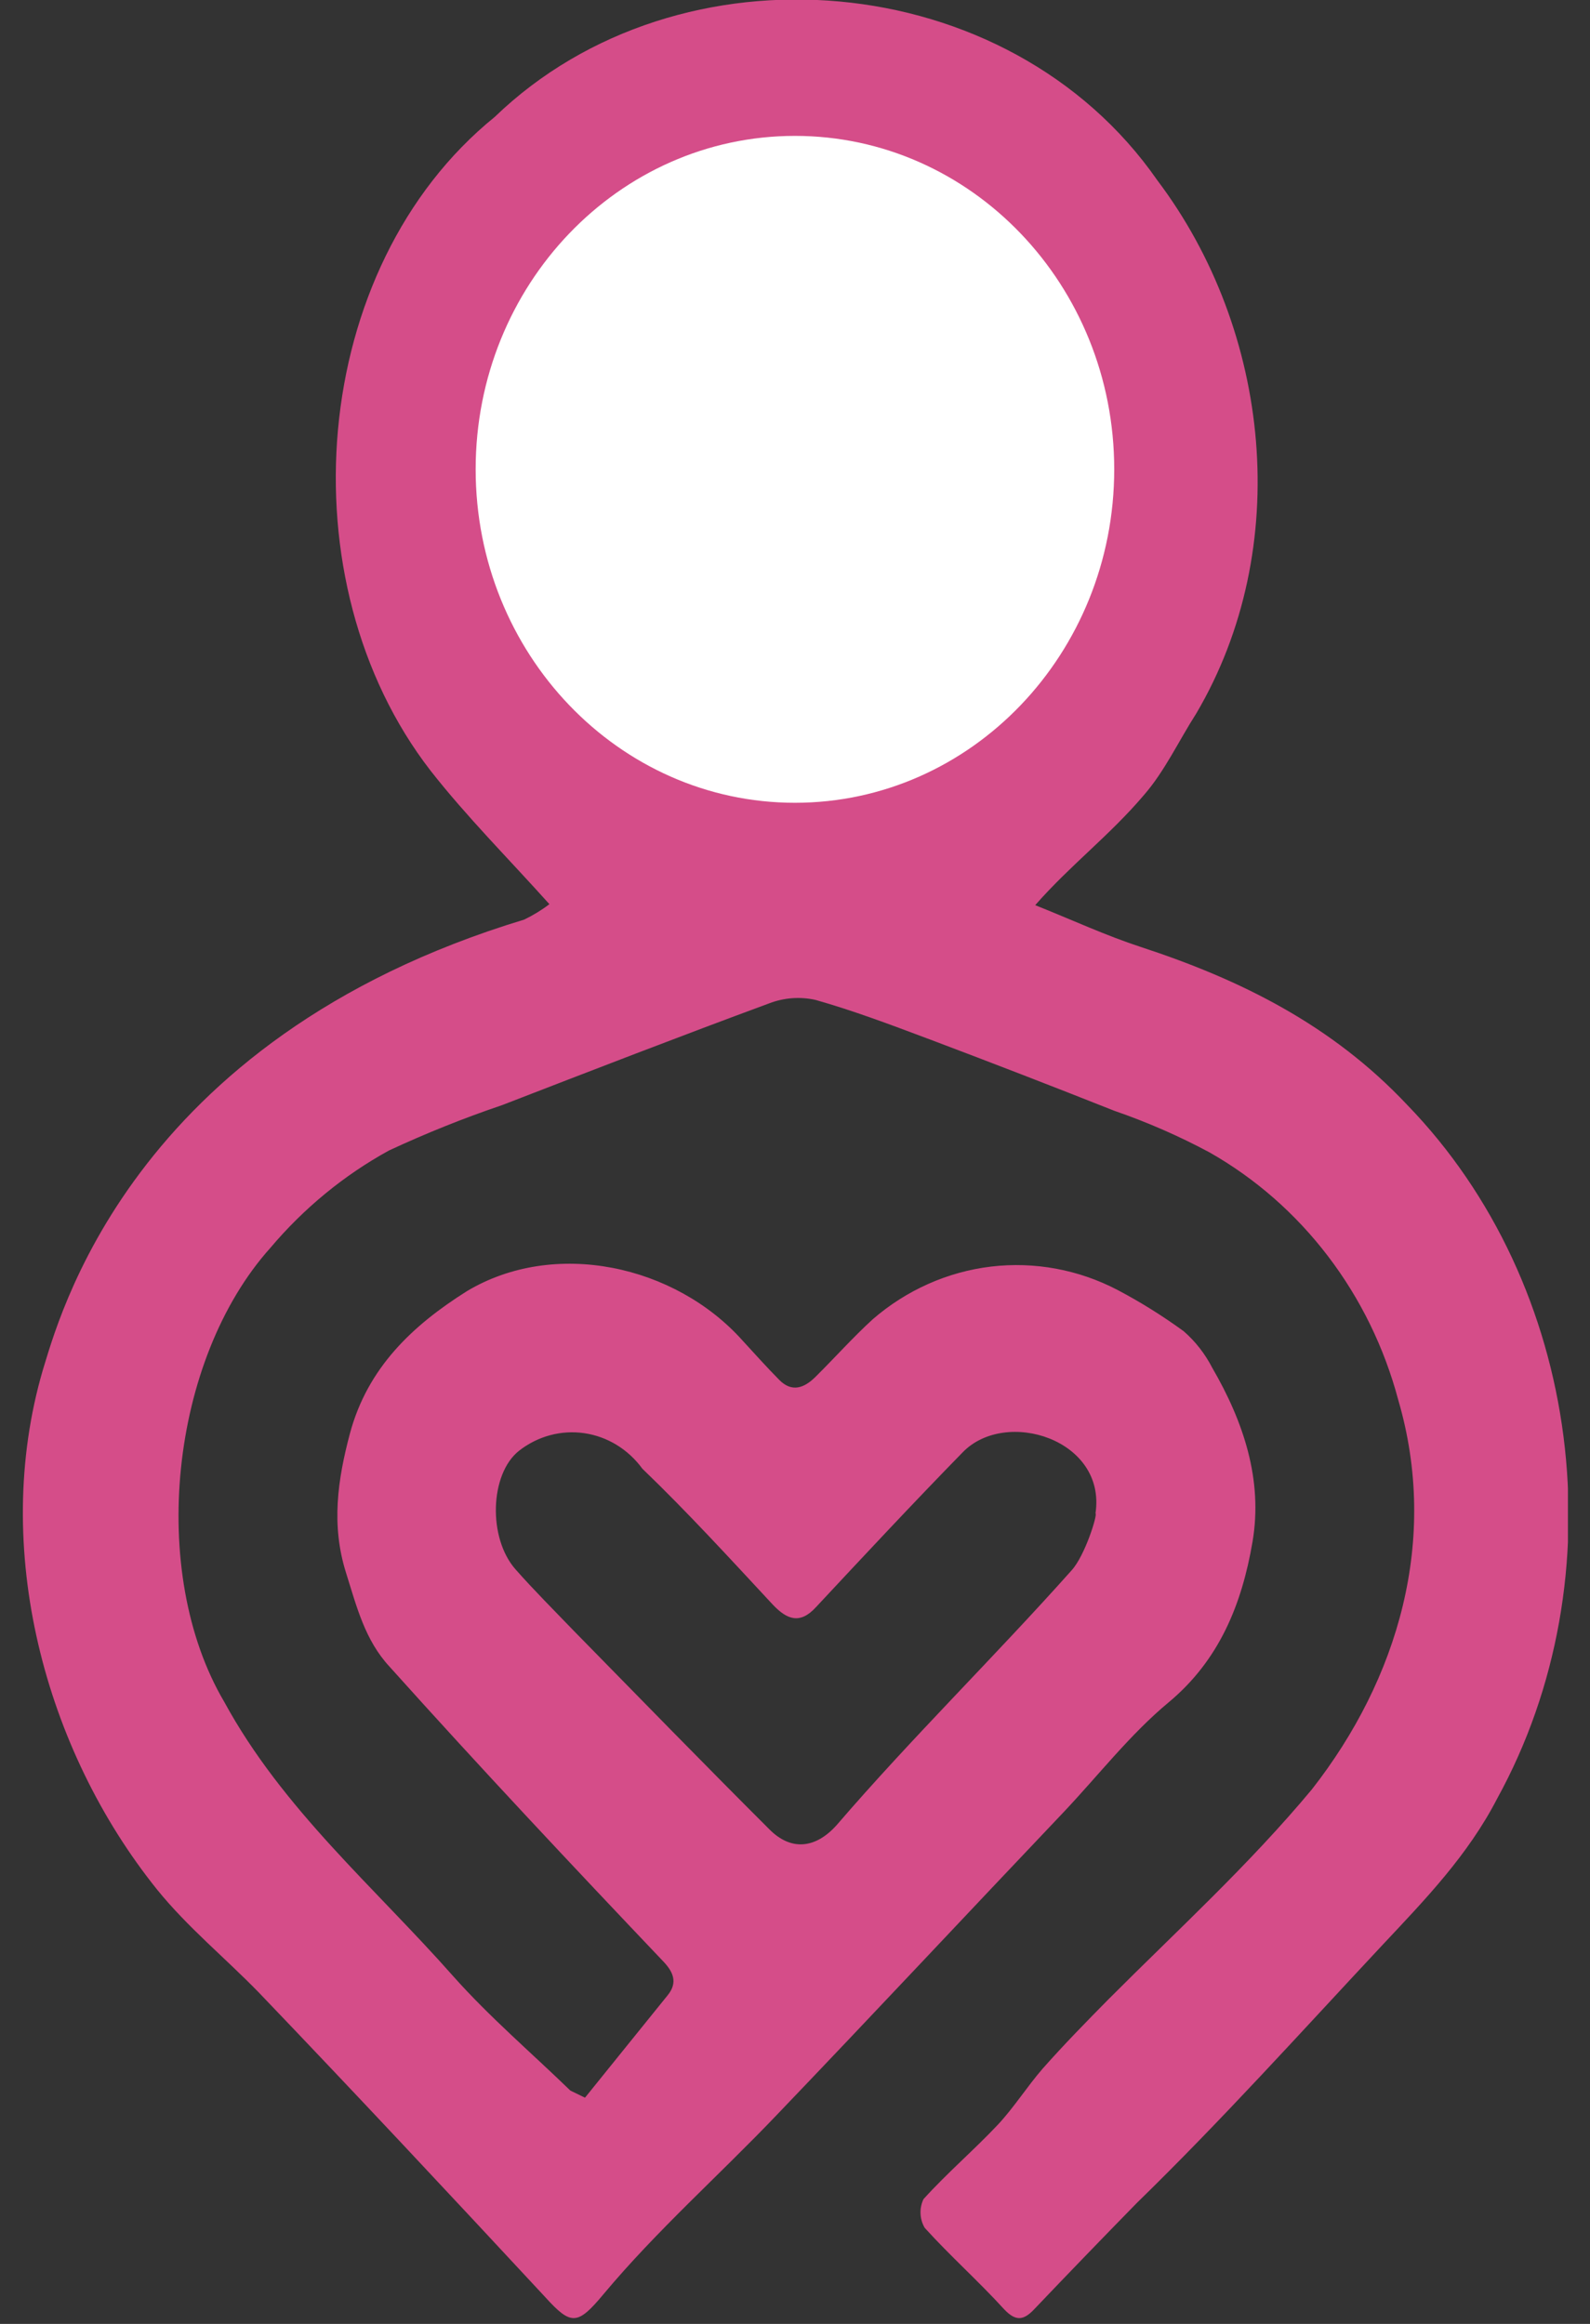 <svg width="26" height="38" viewBox="0 0 26 38" fill="none" xmlns="http://www.w3.org/2000/svg">
<rect x="0" y="0" width="26" height="38" fill="#333333" stroke="none"/>
<g id="Frame" clip-path="url(#clip0_2875_3620)">
<path id="Vector" fill-rule="evenodd" clip-rule="evenodd" d="M9.566 34.301C10.017 33.744 10.466 33.183 10.918 32.626C11.092 32.413 11 32.236 10.851 32.078C9.341 30.489 7.839 28.89 6.37 27.253C5.968 26.82 5.833 26.273 5.659 25.72C5.412 24.938 5.522 24.194 5.721 23.444C6.01 22.364 6.746 21.673 7.633 21.114C9.067 20.254 11.038 20.685 12.142 21.92C12.341 22.136 12.537 22.356 12.743 22.564C12.948 22.772 13.15 22.698 13.334 22.515C13.652 22.201 13.947 21.868 14.274 21.57C14.825 21.094 15.496 20.796 16.206 20.711C16.916 20.627 17.635 20.759 18.274 21.093C18.65 21.291 19.011 21.517 19.356 21.768C19.547 21.934 19.705 22.137 19.823 22.366C20.331 23.241 20.655 24.196 20.481 25.214C20.307 26.233 19.938 27.148 19.108 27.838C18.482 28.358 17.967 29.023 17.4 29.624C15.832 31.274 14.278 32.938 12.703 34.582C11.764 35.567 10.743 36.468 9.867 37.516C9.441 38.027 9.338 38.028 8.911 37.557C7.366 35.894 5.812 34.23 4.235 32.584C3.684 32.017 3.064 31.511 2.568 30.897C0.728 28.607 -0.148 25.319 0.698 22.41C0.942 21.64 2.089 16.999 8.572 15.037C8.717 14.967 8.855 14.883 8.984 14.785C8.315 14.039 7.632 13.357 7.039 12.6C4.649 9.511 5.047 4.378 8.09 1.912C11.11 -1.001 16.49 -0.554 18.924 2.947C20.784 5.41 21.155 8.961 19.562 11.666C19.276 12.112 19.047 12.608 18.708 12.998C18.144 13.663 17.511 14.137 16.928 14.801C17.54 15.046 18.088 15.3 18.655 15.485C20.287 16.019 21.781 16.76 23.008 18.064C25.868 21.011 26.478 25.783 24.48 29.414C24.002 30.339 23.304 31.061 22.613 31.797C21.282 33.22 19.979 34.669 18.587 36.025C18.025 36.6 17.466 37.178 16.911 37.761C16.737 37.944 16.611 37.962 16.42 37.761C16.001 37.301 15.537 36.889 15.121 36.429C15.08 36.359 15.056 36.28 15.053 36.197C15.049 36.115 15.066 36.034 15.101 35.96C15.486 35.534 15.924 35.16 16.318 34.742C16.582 34.459 16.796 34.118 17.049 33.827C17.393 33.438 17.758 33.065 18.123 32.695C19.248 31.567 20.427 30.492 21.451 29.261C22.864 27.456 23.534 25.176 22.864 22.89C22.636 22.034 22.245 21.234 21.714 20.539C21.184 19.844 20.525 19.267 19.777 18.843C19.277 18.575 18.757 18.348 18.223 18.164C17.223 17.767 16.219 17.379 15.212 16.999L15.15 16.976C14.551 16.751 13.948 16.524 13.334 16.35C13.081 16.294 12.819 16.314 12.577 16.407C11.116 16.946 9.663 17.509 8.21 18.071C7.581 18.284 6.964 18.532 6.36 18.813C5.626 19.216 4.969 19.756 4.421 20.405C2.779 22.236 2.417 25.709 3.666 27.827C4.622 29.584 6.12 30.853 7.415 32.319C8.008 32.985 8.689 33.566 9.327 34.185L9.566 34.301ZM15.743 23.747C16.448 23.021 18.094 23.54 17.914 24.745C17.951 24.765 17.742 25.437 17.524 25.677C16.267 27.088 14.913 28.412 13.68 29.845C13.338 30.226 12.94 30.271 12.586 29.918C11.508 28.842 10.445 27.75 9.378 26.662C9.058 26.329 8.734 26.006 8.431 25.663C7.976 25.149 8.009 24.101 8.487 23.723C8.792 23.484 9.176 23.38 9.554 23.435C9.932 23.49 10.273 23.699 10.504 24.016C11.239 24.722 11.94 25.489 12.639 26.241C12.864 26.477 13.077 26.57 13.342 26.281C14.135 25.431 14.93 24.579 15.743 23.747Z" fill="#D54D89"/>
<path id="Vector_2" d="M12.999 13.127C15.883 13.127 18.22 10.686 18.22 7.674C18.22 4.663 15.883 2.222 12.999 2.222C10.116 2.222 7.778 4.663 7.778 7.674C7.778 10.686 10.116 13.127 12.999 13.127Z" fill="white"/>
</g>
<defs>
<clipPath id="clip0_2875_3620">
<rect width="25.277" height="37.915" fill="white" transform="translate(0.362)"/>
</clipPath>
</defs>
</svg>
